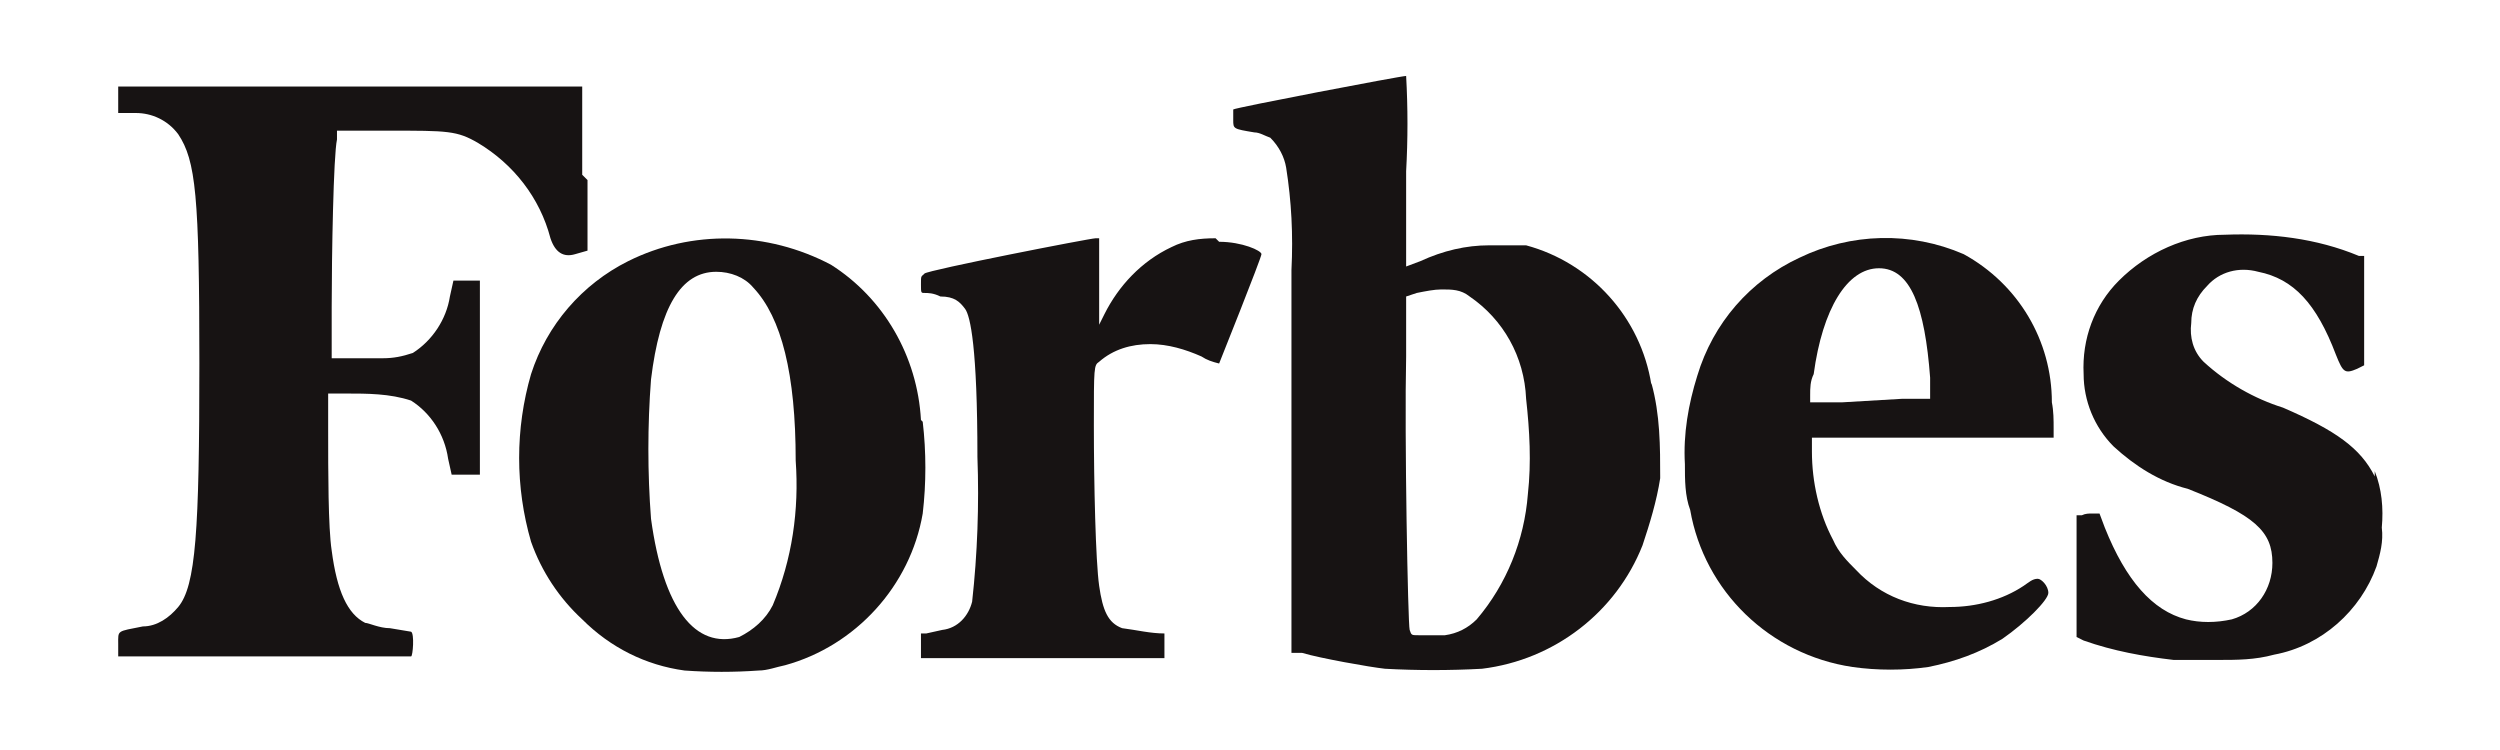 <svg viewBox="0 0 141.7 42.5" version="1.1" height="15mm" width="50mm" xmlns="http://www.w3.org/2000/svg">
  <defs>
    <style>
      .cls-1 {
        fill: #171313;
      }
    </style>
  </defs>
  
  <g>
    <g id="Layer_1">
      <g>
        <path d="M134.6,27c-.8-1.6-2.2-2.6-5.2-3.9-1.6-.5-3.2-1.4-4.5-2.6-.6-.6-.8-1.4-.7-2.2,0-.8.3-1.5.9-2.1.7-.8,1.8-1.1,2.9-.8,2,.4,3.3,1.8,4.4,4.7.4,1,.5,1.1,1.2.8l.4-.2v-6.2h-.3c-2.4-1-5-1.3-7.6-1.2-2.2,0-4.4,1-6,2.6-1.4,1.4-2.1,3.3-2,5.3,0,1.5.6,3,1.7,4.1,1.2,1.1,2.6,2,4.2,2.4,3.8,1.5,4.8,2.4,4.8,4.2,0,1.5-.9,2.8-2.3,3.2-.9.2-1.8.2-2.6,0-1.9-.5-3.4-2.2-4.6-5.2l-.3-.8h-.4c-.2,0-.4,0-.6.1h-.3v6.9l.4.2c1.7.6,3.4.9,5.1,1.1h2.5c1.1,0,2.1,0,3.2-.3,2.7-.5,4.9-2.5,5.8-5,.2-.7.4-1.4.3-2.2.1-1.1,0-2.2-.4-3.2ZM33,9.9v-5H6.7v1.5h1c.9,0,1.8.4,2.4,1.2,1,1.5,1.2,3.5,1.2,13s-.2,12.6-1.2,13.8c-.5.6-1.2,1.1-2,1.1-1.5.3-1.4.2-1.4,1s0,.7,0,.7,16.5,0,16.6,0,.2-1.3,0-1.4l-1.2-.2c-.6,0-1.2-.3-1.4-.3-1-.5-1.6-1.8-1.9-4.1-.2-1.3-.2-4.5-.2-6.8v-2.1h1c1.2,0,2.5,0,3.7.4,1.1.7,1.9,1.9,2.1,3.3l.2.9h1.6v-11h-1.5l-.2.9c-.2,1.3-1,2.5-2.1,3.2-.6.2-1.1.3-1.7.3h-2.9v-2.9c0-2.9.1-8.6.3-9.5v-.5h2.9c3.4,0,3.9,0,5.1.7,2,1.2,3.5,3.1,4.1,5.4q.4,1.2,1.4.9l.7-.2v-4ZM68.9,13.5c-.9,0-1.7.1-2.5.5-1.7.8-3,2.2-3.8,3.8l-.3.6v-4.9h-.2c-.3,0-9.5,1.8-9.7,2s-.2.1-.2.6,0,.5.2.5.5,0,.9.2c.8,0,1.1.3,1.4.7s.7,2.2.7,8.4c.1,2.7,0,5.5-.3,8.2-.2.8-.8,1.5-1.7,1.6l-.9.2h-.3v1.4s3.2,0,6.9,0h6.9v-.7c0-.2,0-.5,0-.7-.8,0-1.6-.2-2.4-.3-.8-.3-1.1-1-1.3-2.4s-.3-5.8-.3-9.1,0-3.4.3-3.6c.8-.7,1.8-1,2.9-1,1,0,2,.3,2.9.7.3.2.6.3,1,.4,0,0,2.4-6,2.4-6.2s-1.1-.7-2.4-.7h0Z" class="cls-1"></path>
        <path d="M116.3,22.8c0-3.5-1.9-6.7-5-8.4-3-1.3-6.4-1.2-9.3.2-2.8,1.3-4.9,3.7-5.8,6.7-.5,1.6-.8,3.3-.7,5,0,.9,0,1.8.3,2.6.8,4.6,4.5,8.2,9.2,8.9,1.4.2,2.9.2,4.3,0,1.5-.3,2.9-.8,4.2-1.6,1.3-.9,2.6-2.2,2.6-2.6s-.4-.8-.6-.8c-.3,0-.5.2-.8.4-1.2.8-2.7,1.2-4.2,1.2-2,.1-3.9-.6-5.3-2.1-.5-.5-1-1-1.3-1.7-.8-1.5-1.2-3.3-1.2-5v-.8h13.7v-.5c0-.5,0-1-.1-1.5ZM104.4,22.8h-1.8v-.4c0-.4,0-.8.2-1.2.5-3.7,1.9-6,3.7-6s2.6,2.2,2.9,6.2v1.2h-1.6l-3.4.2Z" class="cls-1"></path>
        <path d="M52.2,23.8c-.2-3.6-2.1-6.9-5.1-8.8-3.6-1.9-7.9-2-11.5-.2-2.6,1.3-4.6,3.6-5.5,6.4-.9,3.1-.9,6.4,0,9.5.6,1.7,1.6,3.2,2.9,4.4,1.6,1.6,3.6,2.6,5.8,2.9,1.4.1,2.8.1,4.2,0,.5,0,1-.2,1.5-.3,4-1.1,7.1-4.5,7.8-8.6.2-1.7.2-3.5,0-5.2ZM43.8,34.3c-.4.8-1.1,1.4-1.9,1.8-2.5.7-4.3-1.6-5-6.7-.2-2.6-.2-5.3,0-7.9.5-4.1,1.7-6.1,3.7-6.1.8,0,1.6.3,2.1.9,1.6,1.7,2.4,4.9,2.4,9.8.2,2.8-.2,5.6-1.3,8.2Z" class="cls-1"></path>
        <path d="M93.6,21.8c-.6-3.8-3.4-6.9-7.1-7.9-.7,0-1.4,0-2.1,0-1.3,0-2.6.3-3.9.9l-.8.3v-5.4c.1-1.8.1-3.6,0-5.4-.3,0-9.7,1.8-9.8,1.9,0,.2,0,.4,0,.6,0,.5,0,.5,1.2.7.3,0,.6.2.9.3.5.5.8,1.1.9,1.7.3,1.9.4,3.8.3,5.8v21.7h.6c1,.3,3.8.8,4.7.9,1.8.1,3.7.1,5.5,0,4.1-.5,7.6-3.2,9.1-7,.4-1.2.8-2.5,1-3.8,0-1.8,0-3.6-.5-5.4ZM86.6,28c-.2,2.6-1.2,5.1-2.9,7.1-.5.5-1.1.8-1.8.9-.5,0-1,0-1.5,0-.4,0-.4,0-.5-.3s-.3-11.1-.2-15.5v-3.4l.6-.2c.5-.1,1-.2,1.4-.2.6,0,1.1,0,1.6.4,1.9,1.3,3.1,3.4,3.2,5.8.2,1.8.3,3.6.1,5.4Z" class="cls-1"></path>
      </g>
    </g>
  </g>
</svg>